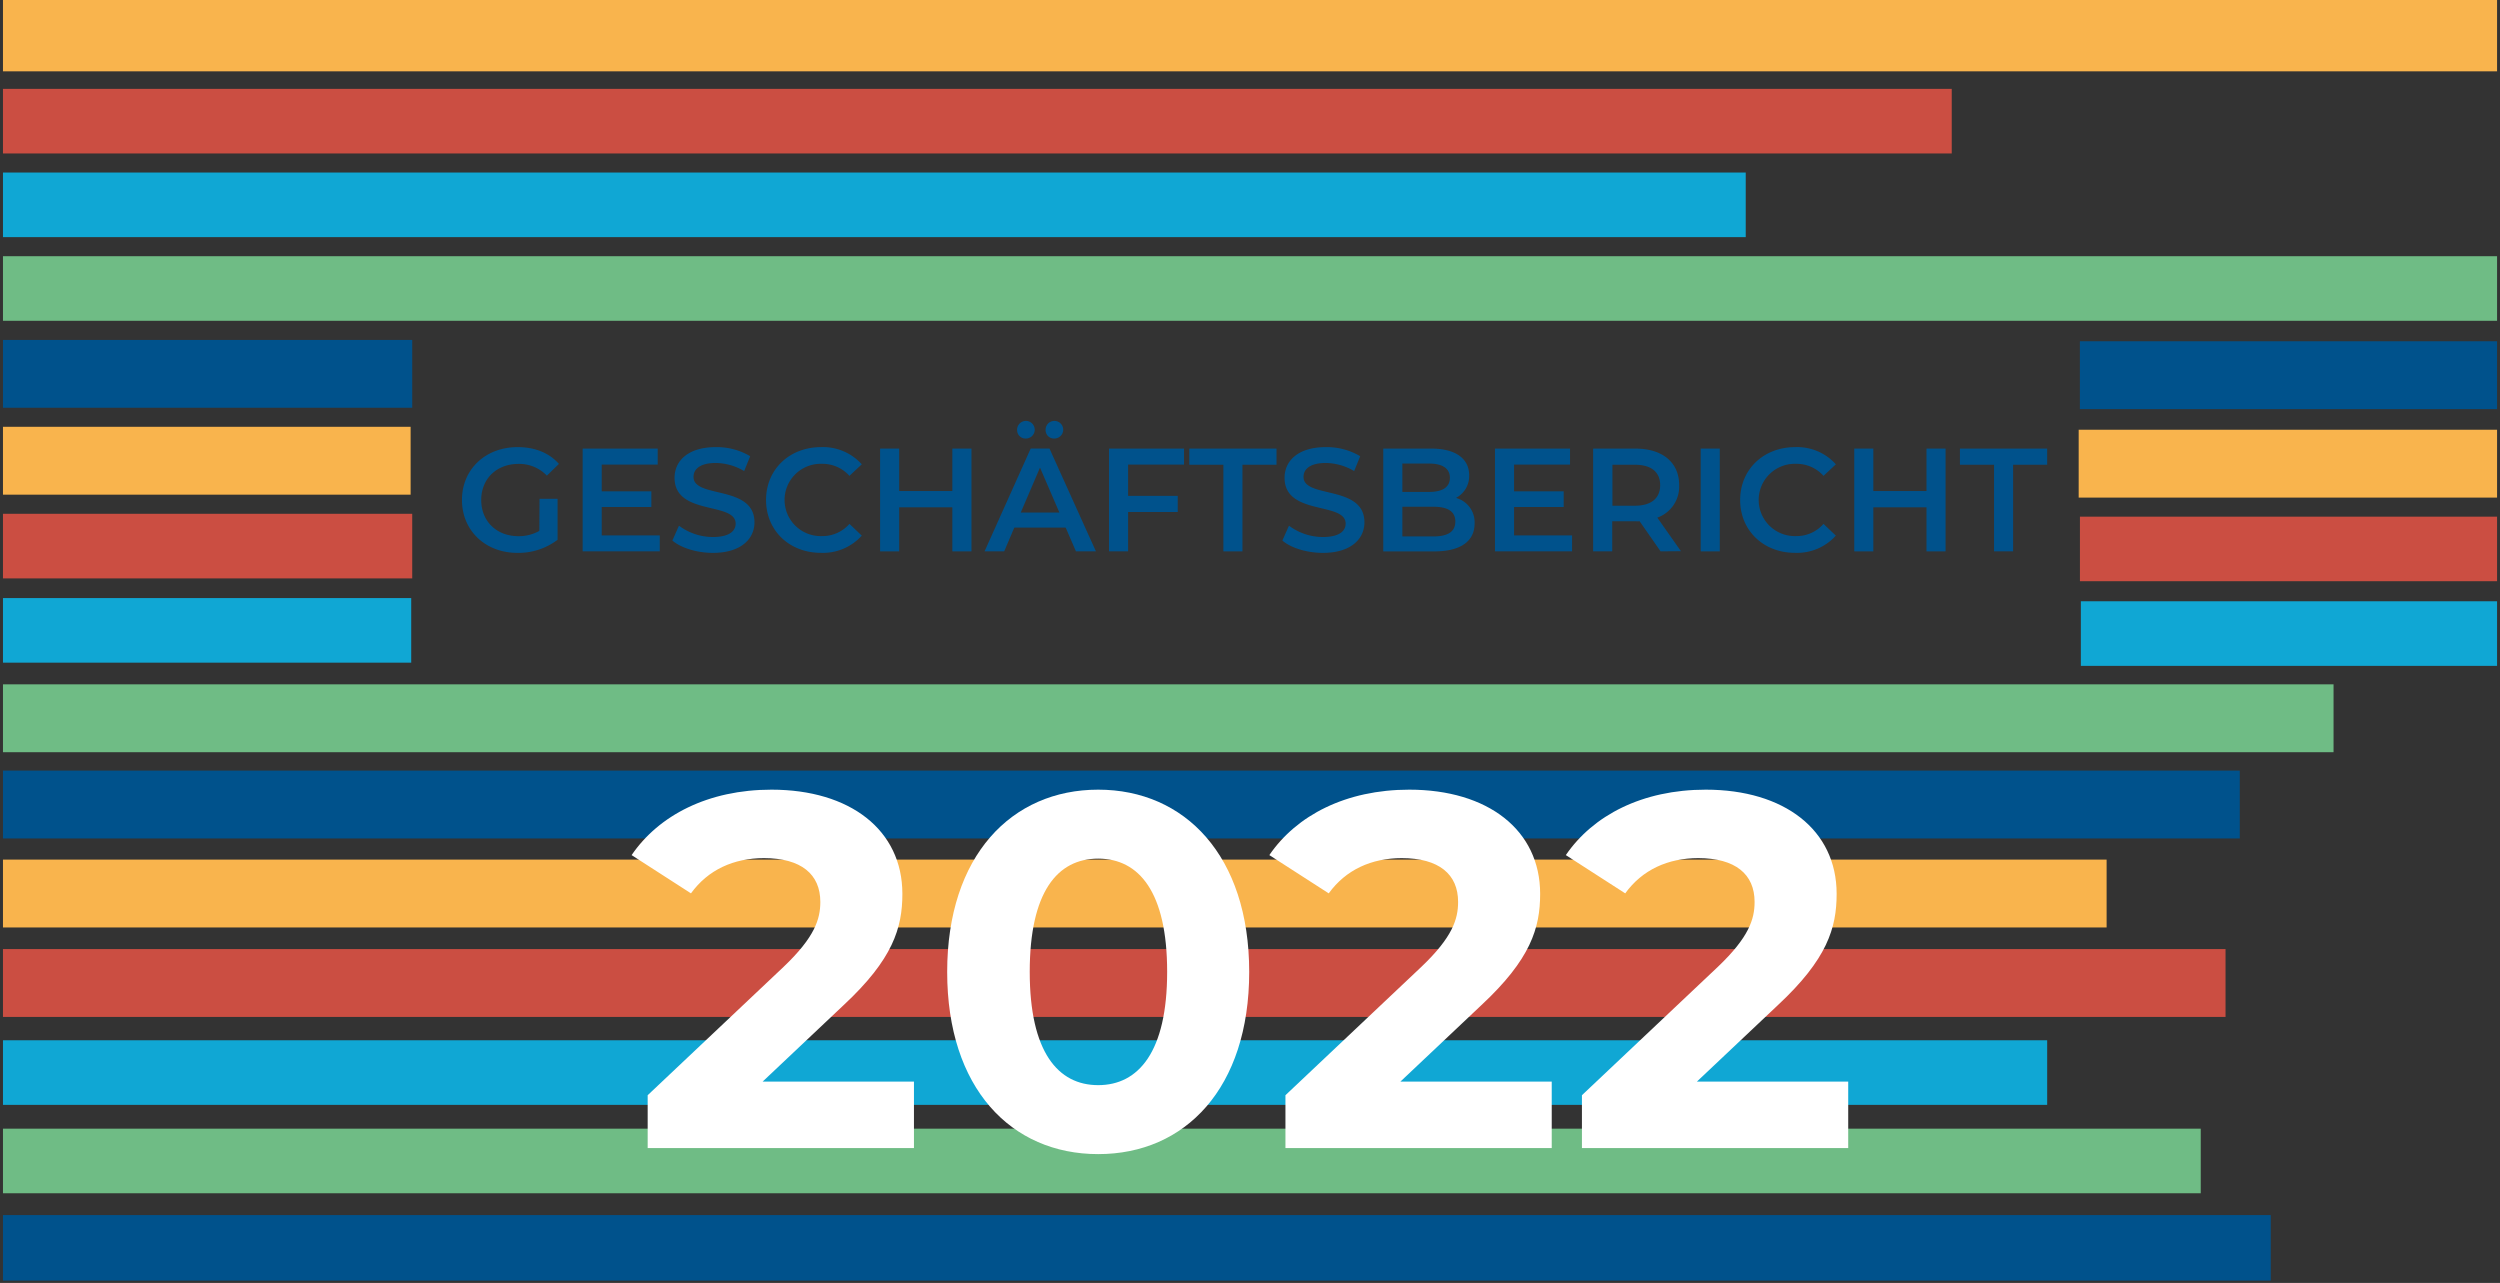 <?xml version="1.0" encoding="UTF-8"?>
<svg xmlns="http://www.w3.org/2000/svg" xmlns:xlink="http://www.w3.org/1999/xlink" id="Ebene_1" data-name="Ebene 1" viewBox="0 0 595.98 305.84">
  <rect x="0" y="0" width="595.98" height="305.84" fill="#333333" stroke="none"/>
  <defs>
    <style>.cls-1{fill:none;}.cls-2{fill:#00528c;}.cls-3{clip-path:url(#clip-path);}.cls-4{fill:#f9b44d;}.cls-5{fill:#cb4e42;}.cls-6{fill:#10a7d4;}.cls-7{fill:#6fbc85;}.cls-8{fill:#fff;}</style>
    <clipPath id="clip-path" transform="translate(0.71 -0.56)">
      <rect class="cls-1" width="594.57" height="305.84"></rect>
    </clipPath>
  </defs>
  <path class="cls-2" d="M127.91,119.47h4.3v9.77a15.46,15.46,0,0,1-9.59,3.12c-7.6,0-13.2-5.29-13.2-12.61s5.6-12.6,13.27-12.6c4.1,0,7.53,1.37,9.84,4l-2.87,2.8a9.14,9.14,0,0,0-6.76-2.8c-5.22,0-8.89,3.54-8.89,8.61s3.67,8.62,8.85,8.62a9.92,9.92,0,0,0,5-1.26Z" transform="translate(0.71 -0.56)"></path>
  <path class="cls-2" d="M156.57,128.19V132H138.19V107.5h17.89v3.82H142.74v6.37h11.83v3.74H142.74v6.76Z" transform="translate(0.71 -0.56)"></path>
  <path class="cls-2" d="M159.58,129.42l1.57-3.54a13.56,13.56,0,0,0,8.09,2.7c3.81,0,5.42-1.37,5.42-3.19,0-5.29-14.56-1.82-14.56-10.92,0-4,3.15-7.32,9.87-7.32a15.52,15.52,0,0,1,8.16,2.17l-1.44,3.54a13.55,13.55,0,0,0-6.75-1.93c-3.78,0-5.32,1.47-5.32,3.33,0,5.21,14.53,1.82,14.53,10.82,0,3.92-3.19,7.28-9.91,7.28C165.42,132.36,161.61,131.17,159.58,129.42Z" transform="translate(0.71 -0.56)"></path>
  <path class="cls-2" d="M181.91,119.75c0-7.31,5.6-12.6,13.12-12.6a12.42,12.42,0,0,1,9.7,4.1L201.79,114a8.63,8.63,0,0,0-6.55-2.87,8.62,8.62,0,1,0,0,17.23,8.53,8.53,0,0,0,6.55-2.91l2.94,2.8a12.44,12.44,0,0,1-9.73,4.1C187.51,132.36,181.91,127.07,181.91,119.75Z" transform="translate(0.71 -0.56)"></path>
  <path class="cls-2" d="M230.88,107.5V132h-4.56V121.5H213.65V132H209.1V107.5h4.55v10.12h12.67V107.5Z" transform="translate(0.71 -0.56)"></path>
  <path class="cls-2" d="M253.34,126.34H241.09L238.68,132H234l11-24.51h4.48L260.55,132h-4.76ZM241.76,103a2.1,2.1,0,1,1,2.1,2.1A2,2,0,0,1,241.76,103Zm10.08,19.74-4.62-10.71-4.59,10.71ZM248.55,103a2.1,2.1,0,1,1,2.1,2.1A2,2,0,0,1,248.55,103Z" transform="translate(0.71 -0.56)"></path>
  <path class="cls-2" d="M268.22,111.32v7.45h11.83v3.85H268.22V132h-4.55V107.5h17.88v3.82Z" transform="translate(0.71 -0.56)"></path>
  <path class="cls-2" d="M290.93,111.35h-8.12V107.5H303.6v3.85h-8.12V132h-4.55Z" transform="translate(0.71 -0.56)"></path>
  <path class="cls-2" d="M305,129.42l1.57-3.54a13.56,13.56,0,0,0,8.09,2.7c3.81,0,5.42-1.37,5.42-3.19,0-5.29-14.56-1.82-14.56-10.92,0-4,3.15-7.32,9.87-7.32a15.52,15.52,0,0,1,8.16,2.17l-1.44,3.54a13.55,13.55,0,0,0-6.75-1.93c-3.78,0-5.32,1.47-5.32,3.33,0,5.21,14.52,1.82,14.52,10.82,0,3.92-3.18,7.28-9.9,7.28C310.81,132.36,307,131.17,305,129.42Z" transform="translate(0.71 -0.56)"></path>
  <path class="cls-2" d="M350.82,125.35c0,4.21-3.29,6.66-9.59,6.66H329.05V107.5h11.48c5.88,0,9,2.49,9,6.37a5.87,5.87,0,0,1-3.15,5.39A6,6,0,0,1,350.82,125.35ZM333.6,111.07v6.76H340c3.15,0,4.93-1.12,4.93-3.36s-1.78-3.4-4.93-3.4Zm12.63,13.83c0-2.45-1.85-3.54-5.28-3.54H333.6v7.08H341C344.38,128.44,346.23,127.35,346.23,124.9Z" transform="translate(0.71 -0.56)"></path>
  <path class="cls-2" d="M374.06,128.19V132H355.68V107.5h17.89v3.82H360.23v6.37h11.83v3.74H360.23v6.76Z" transform="translate(0.71 -0.56)"></path>
  <path class="cls-2" d="M395.16,132l-5-7.18a7.55,7.55,0,0,1-1,0h-5.53V132h-4.55V107.5h10.08c6.44,0,10.43,3.29,10.43,8.72a7.85,7.85,0,0,1-5.21,7.74l5.63,8ZM389,111.35h-5.32v9.77H389c4,0,6.06-1.82,6.06-4.9S393,111.35,389,111.35Z" transform="translate(0.71 -0.56)"></path>
  <path class="cls-2" d="M404.72,107.5h4.55V132h-4.55Z" transform="translate(0.71 -0.56)"></path>
  <path class="cls-2" d="M414.13,119.75c0-7.31,5.6-12.6,13.13-12.6a12.4,12.4,0,0,1,9.69,4.1L434,114a8.61,8.61,0,0,0-6.54-2.87,8.62,8.62,0,1,0,0,17.23,8.51,8.51,0,0,0,6.54-2.91l2.94,2.8a12.42,12.42,0,0,1-9.73,4.1C419.73,132.36,414.13,127.07,414.13,119.75Z" transform="translate(0.71 -0.56)"></path>
  <path class="cls-2" d="M463.1,107.5V132h-4.55V121.5H445.88V132h-4.55V107.5h4.55v10.12h12.67V107.5Z" transform="translate(0.71 -0.56)"></path>
  <path class="cls-2" d="M474.65,111.35h-8.13V107.5h20.8v3.85H479.2V132h-4.55Z" transform="translate(0.71 -0.56)"></path>
  <g class="cls-3">
    <polyline class="cls-4" points="502.2 221.1 502.2 204.92 0.71 204.92 0.71 221.1 502.2 221.1"></polyline>
    <polyline class="cls-5" points="530.55 242.43 530.55 226.25 0.71 226.25 0.71 242.43 530.55 242.43"></polyline>
    <polyline class="cls-6" points="488.03 263.39 488.03 247.99 0.71 247.99 0.71 263.39 488.03 263.39"></polyline>
    <polyline class="cls-2" points="98.27 97.2 98.27 81.03 0.71 81.03 0.71 97.2 98.27 97.2"></polyline>
    <polyline class="cls-7" points="595.99 76.48 595.99 61.08 0.71 61.08 0.71 76.48 595.99 76.48"></polyline>
    <polyline class="cls-6" points="416.17 56.53 416.17 41.13 0.71 41.13 0.71 56.53 416.17 56.53"></polyline>
    <polyline class="cls-5" points="465.28 36.59 465.28 21.19 0.71 21.19 0.71 36.59 465.28 36.59"></polyline>
    <polyline class="cls-4" points="595.28 17.01 595.28 0 0 0 0 17.01 595.28 17.01"></polyline>
    <polyline class="cls-2" points="533.95 199.88 533.95 183.71 0.71 183.71 0.71 199.88 533.95 199.88"></polyline>
    <polyline class="cls-7" points="556.3 179.32 556.3 163.14 0.71 163.14 0.71 179.32 556.3 179.32"></polyline>
    <polyline class="cls-6" points="98.03 157.97 98.03 142.57 0.71 142.57 0.71 157.97 98.03 157.97"></polyline>
    <polyline class="cls-5" points="98.27 137.88 98.27 122.48 0.71 122.48 0.71 137.88 98.27 137.88"></polyline>
    <polyline class="cls-4" points="97.89 117.93 97.89 101.75 0.71 101.75 0.71 117.93 97.89 117.93"></polyline>
    <polyline class="cls-2" points="541.32 305.84 541.32 289.66 0.71 289.66 0.71 305.84 541.32 305.84"></polyline>
    <polyline class="cls-7" points="524.64 284.46 524.64 269.06 0.71 269.06 0.71 284.46 524.64 284.46"></polyline>
    <polyline class="cls-2" points="595.99 97.53 595.99 81.35 495.83 81.35 495.83 97.53 595.99 97.53"></polyline>
    <polyline class="cls-6" points="595.99 158.74 595.99 143.34 496.06 143.34 496.06 158.74 595.99 158.74"></polyline>
    <polyline class="cls-5" points="595.99 138.56 595.99 123.17 495.84 123.17 495.84 138.56 595.99 138.56"></polyline>
    <polyline class="cls-4" points="595.99 118.62 595.99 102.44 495.54 102.44 495.54 118.62 595.99 118.62"></polyline>
  </g>
  <path class="cls-8" d="M217.17,258.41v15.84H153.69v-12.6l32.4-30.6c7.44-7.08,8.76-11.4,8.76-15.48,0-6.6-4.56-10.44-13.44-10.44-7.2,0-13.32,2.76-17.4,8.4l-14.15-9.12c6.47-9.48,18.23-15.6,33.35-15.6,18.72,0,31.2,9.6,31.2,24.84,0,8.16-2.28,15.6-14,26.52l-19.32,18.24Z" transform="translate(0.71 -0.56)"></path>
  <path class="cls-8" d="M225.09,232.25c0-27.72,15.36-43.44,36-43.44s36,15.72,36,43.44-15.24,43.44-36,43.44S225.09,260,225.09,232.25Zm52.44,0c0-19.08-6.72-27-16.44-27s-16.32,7.92-16.32,27,6.72,27,16.32,27S277.53,251.33,277.53,232.25Z" transform="translate(0.71 -0.56)"></path>
  <path class="cls-8" d="M369.21,258.41v15.84H305.73v-12.6l32.4-30.6c7.44-7.08,8.76-11.4,8.76-15.48,0-6.6-4.56-10.44-13.44-10.44-7.2,0-13.32,2.76-17.4,8.4l-14.16-9.12c6.48-9.48,18.24-15.6,33.36-15.6,18.72,0,31.2,9.6,31.2,24.84,0,8.16-2.28,15.6-14,26.52l-19.32,18.24Z" transform="translate(0.71 -0.56)"></path>
  <path class="cls-8" d="M439.89,258.41v15.84H376.41v-12.6l32.4-30.6c7.44-7.08,8.76-11.4,8.76-15.48,0-6.6-4.56-10.44-13.44-10.44-7.2,0-13.32,2.76-17.4,8.4l-14.16-9.12c6.48-9.48,18.24-15.6,33.36-15.6,18.72,0,31.2,9.6,31.2,24.84,0,8.16-2.28,15.6-14,26.52l-19.32,18.24Z" transform="translate(0.71 -0.56)"></path>
</svg>
